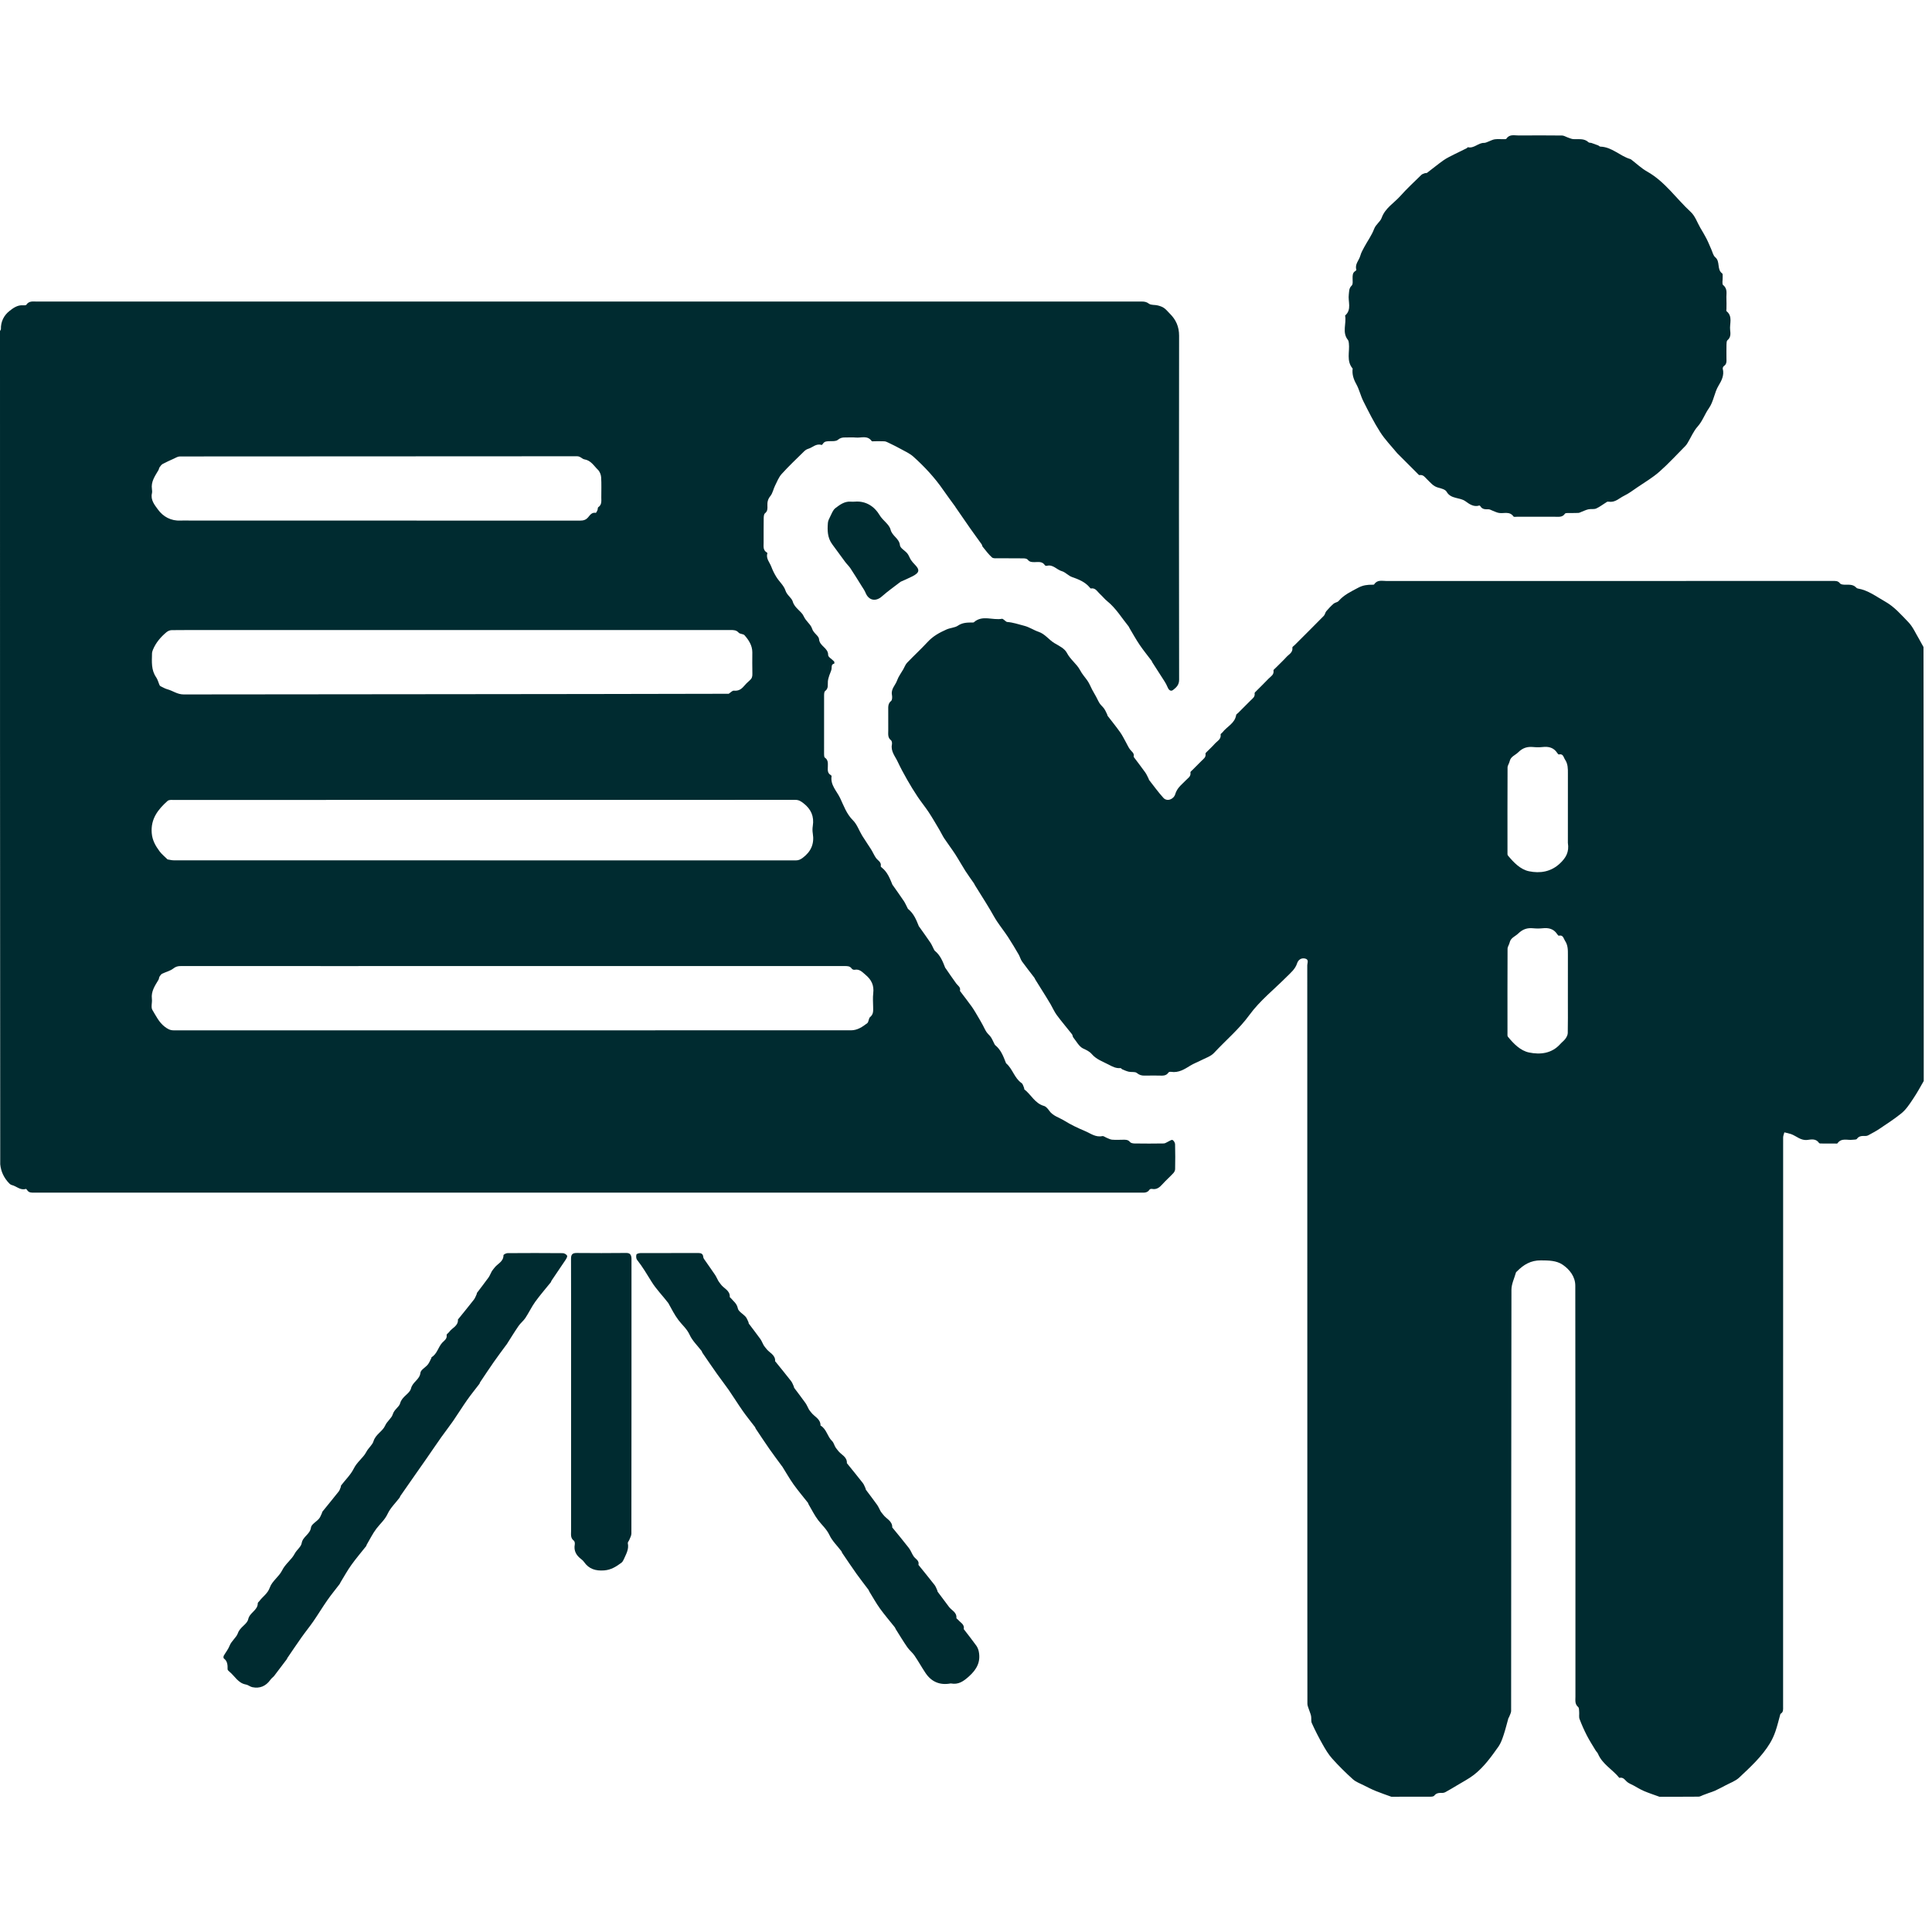 <svg width="100" height="100" viewBox="0 0 100 100" fill="none" xmlns="http://www.w3.org/2000/svg">
<path d="M2.17044e-09 17.135C0.016 17.094 0.047 17.064 0.047 17.035C0.036 16.65 0.204 16.322 0.484 16.101C0.673 15.95 0.901 15.781 1.187 15.802C1.247 15.806 1.342 15.808 1.365 15.773C1.506 15.561 1.715 15.609 1.912 15.609C20.973 15.608 40.034 15.608 59.095 15.608C59.232 15.608 59.344 15.623 59.469 15.719C59.578 15.801 59.768 15.77 59.917 15.807C60.033 15.836 60.154 15.875 60.25 15.942C60.362 16.02 60.449 16.134 60.547 16.231C60.868 16.546 61.03 16.91 61.03 17.378C61.02 23.313 61.021 29.249 61.031 35.185C61.032 35.454 60.88 35.587 60.718 35.713C60.596 35.807 60.49 35.711 60.435 35.57C60.39 35.458 60.329 35.352 60.265 35.25C60.061 34.926 59.851 34.607 59.645 34.285C59.629 34.26 59.623 34.227 59.606 34.203C59.401 33.93 59.183 33.665 58.991 33.382C58.803 33.106 58.642 32.811 58.47 32.524C58.45 32.492 58.44 32.453 58.417 32.424C58.058 31.983 57.766 31.486 57.314 31.121C57.176 31.009 57.064 30.864 56.931 30.744C56.794 30.622 56.705 30.414 56.462 30.459C56.448 30.462 56.424 30.432 56.409 30.414C56.167 30.121 55.835 29.989 55.487 29.867C55.297 29.801 55.146 29.615 54.956 29.562C54.692 29.487 54.505 29.202 54.188 29.286C54.156 29.294 54.097 29.279 54.082 29.256C53.953 29.051 53.75 29.091 53.561 29.095C53.421 29.097 53.295 29.099 53.194 28.968C53.156 28.919 53.055 28.902 52.982 28.901C52.551 28.895 52.119 28.9 51.688 28.896C51.571 28.895 51.416 28.916 51.344 28.852C51.163 28.69 51.018 28.488 50.863 28.299C50.835 28.266 50.836 28.21 50.811 28.175C50.614 27.897 50.41 27.625 50.215 27.346C49.958 26.981 49.707 26.612 49.454 26.245C49.45 26.239 49.448 26.231 49.444 26.224C49.24 25.942 49.031 25.665 48.833 25.378C48.388 24.73 47.856 24.157 47.273 23.634C47.083 23.465 46.837 23.357 46.611 23.232C46.4 23.115 46.182 23.01 45.965 22.905C45.905 22.875 45.838 22.846 45.773 22.842C45.602 22.834 45.431 22.84 45.26 22.839C45.212 22.839 45.136 22.855 45.119 22.831C44.897 22.516 44.571 22.677 44.29 22.647C44.113 22.629 43.932 22.648 43.753 22.643C43.605 22.638 43.488 22.664 43.361 22.77C43.27 22.847 43.093 22.832 42.954 22.836C42.814 22.84 42.679 22.831 42.593 22.971C42.577 22.997 42.539 23.036 42.523 23.031C42.243 22.939 42.056 23.167 41.823 23.234C41.745 23.256 41.671 23.312 41.612 23.37C41.223 23.753 40.825 24.128 40.46 24.532C40.306 24.701 40.219 24.933 40.114 25.143C40.028 25.318 39.993 25.53 39.874 25.675C39.743 25.834 39.712 25.991 39.721 26.177C39.727 26.321 39.735 26.458 39.595 26.569C39.539 26.614 39.53 26.74 39.529 26.829C39.522 27.252 39.527 27.676 39.525 28.099C39.524 28.283 39.489 28.476 39.687 28.595C39.7 28.603 39.722 28.621 39.72 28.628C39.633 28.906 39.835 29.102 39.921 29.328C39.992 29.518 40.083 29.703 40.191 29.875C40.339 30.11 40.573 30.31 40.654 30.562C40.733 30.812 40.975 30.937 41.033 31.137C41.134 31.488 41.479 31.624 41.604 31.905C41.715 32.156 41.962 32.312 42.03 32.531C42.106 32.781 42.379 32.902 42.394 33.084C42.422 33.452 42.871 33.528 42.865 33.905C42.864 34.013 43.07 34.121 43.173 34.236C43.194 34.259 43.187 34.348 43.181 34.349C43.008 34.386 43.06 34.522 43.04 34.634C43.019 34.743 42.961 34.845 42.927 34.953C42.895 35.054 42.861 35.157 42.851 35.262C42.834 35.441 42.896 35.63 42.707 35.77C42.657 35.807 42.655 35.929 42.655 36.012C42.652 37.021 42.652 38.031 42.654 39.041C42.655 39.1 42.658 39.191 42.694 39.215C42.868 39.33 42.852 39.498 42.849 39.668C42.846 39.835 42.815 40.014 43.001 40.118C43.02 40.129 43.044 40.157 43.042 40.173C42.971 40.634 43.313 40.947 43.485 41.309C43.671 41.702 43.815 42.128 44.148 42.458C44.361 42.669 44.465 42.989 44.627 43.255C44.775 43.496 44.94 43.727 45.09 43.967C45.178 44.108 45.243 44.265 45.336 44.401C45.431 44.541 45.634 44.614 45.587 44.838C45.584 44.857 45.621 44.89 45.645 44.909C45.938 45.141 46.062 45.476 46.197 45.804C46.2 45.811 46.21 45.815 46.214 45.822C46.404 46.093 46.598 46.362 46.782 46.637C46.85 46.737 46.896 46.85 46.953 46.957C46.97 46.991 46.983 47.032 47.01 47.054C47.299 47.289 47.431 47.619 47.562 47.95C47.565 47.958 47.574 47.962 47.579 47.968C47.775 48.245 47.974 48.52 48.164 48.801C48.227 48.894 48.268 49.002 48.321 49.102C48.342 49.142 48.359 49.191 48.392 49.218C48.675 49.448 48.8 49.772 48.926 50.097C48.929 50.104 48.939 50.108 48.943 50.114C49.128 50.38 49.306 50.65 49.498 50.909C49.582 51.022 49.73 51.094 49.689 51.271C49.687 51.284 49.695 51.302 49.704 51.313C49.905 51.581 50.113 51.842 50.306 52.115C50.437 52.302 50.548 52.503 50.665 52.699C50.739 52.822 50.808 52.949 50.877 53.075C50.939 53.188 50.988 53.308 51.059 53.414C51.125 53.512 51.223 53.589 51.29 53.686C51.353 53.779 51.395 53.886 51.448 53.987C51.469 54.027 51.485 54.076 51.518 54.103C51.801 54.333 51.927 54.657 52.053 54.982C52.061 55.003 52.067 55.028 52.083 55.042C52.415 55.328 52.504 55.803 52.877 56.061C52.948 56.11 52.969 56.231 53.01 56.32C53.019 56.34 53.008 56.377 53.021 56.387C53.371 56.656 53.563 57.109 54.035 57.243C54.138 57.272 54.233 57.383 54.3 57.48C54.493 57.762 54.821 57.84 55.088 58.005C55.426 58.215 55.79 58.388 56.158 58.542C56.443 58.661 56.705 58.879 57.055 58.805C57.122 58.791 57.206 58.863 57.283 58.893C57.374 58.928 57.465 58.982 57.559 58.99C57.745 59.005 57.933 58.996 58.12 58.993C58.258 58.992 58.386 58.981 58.491 59.113C58.533 59.166 58.644 59.185 58.724 59.186C59.228 59.193 59.733 59.194 60.238 59.185C60.314 59.184 60.389 59.121 60.465 59.089C60.541 59.056 60.64 58.981 60.689 59.005C60.755 59.038 60.82 59.147 60.822 59.225C60.835 59.657 60.832 60.088 60.824 60.52C60.822 60.589 60.78 60.67 60.731 60.723C60.548 60.919 60.345 61.097 60.166 61.297C60.018 61.463 59.866 61.584 59.627 61.538C59.587 61.53 59.518 61.545 59.5 61.574C59.382 61.76 59.201 61.731 59.025 61.73C39.939 61.73 20.854 61.73 1.768 61.731C1.627 61.732 1.493 61.739 1.406 61.599C1.39 61.573 1.353 61.533 1.337 61.538C1.051 61.627 0.855 61.395 0.611 61.337C0.562 61.325 0.513 61.289 0.477 61.252C0.211 60.976 0.05 60.651 0.012 60.264C-2.42437e-07 45.892 -2.42119e-07 31.52 2.17044e-09 17.135ZM17.027 50.004C14.47 50.004 11.914 50.005 9.357 50.003C9.209 50.003 9.095 50.03 8.967 50.132C8.806 50.258 8.586 50.305 8.397 50.398C8.34 50.426 8.294 50.489 8.26 50.545C8.229 50.596 8.232 50.666 8.202 50.716C8.02 51.021 7.814 51.312 7.862 51.702C7.886 51.893 7.801 52.132 7.888 52.275C8.073 52.578 8.225 52.912 8.525 53.142C8.671 53.254 8.798 53.33 8.989 53.33C20.673 53.326 32.357 53.326 44.041 53.329C44.383 53.329 44.64 53.149 44.888 52.96C44.97 52.896 44.955 52.708 45.038 52.641C45.214 52.498 45.196 52.323 45.194 52.139C45.191 51.895 45.17 51.648 45.199 51.407C45.246 51.01 45.112 50.717 44.808 50.463C44.632 50.316 44.493 50.143 44.23 50.196C44.187 50.204 44.112 50.174 44.088 50.138C43.995 50.002 43.866 50.003 43.725 50.003C34.842 50.004 25.959 50.004 17.027 50.004ZM8.672 44.483C8.78 44.5 8.887 44.53 8.994 44.53C19.726 44.532 30.459 44.532 41.191 44.534C41.335 44.534 41.434 44.487 41.553 44.398C41.982 44.075 42.157 43.669 42.07 43.14C42.049 43.013 42.049 42.877 42.07 42.75C42.148 42.257 41.981 41.881 41.588 41.576C41.455 41.473 41.347 41.401 41.168 41.401C30.428 41.406 19.687 41.405 8.947 41.405C8.898 41.405 8.848 41.399 8.801 41.407C8.757 41.414 8.706 41.426 8.675 41.454C8.178 41.899 7.793 42.383 7.854 43.123C7.885 43.499 8.051 43.781 8.255 44.059C8.364 44.208 8.515 44.327 8.672 44.483ZM37.718 35.909C37.809 35.852 37.904 35.74 37.988 35.748C38.22 35.772 38.37 35.676 38.508 35.513C38.597 35.408 38.696 35.309 38.801 35.22C38.91 35.129 38.948 35.028 38.943 34.885C38.932 34.511 38.94 34.136 38.94 33.762C38.939 33.408 38.756 33.131 38.538 32.881C38.473 32.806 38.302 32.823 38.235 32.748C38.115 32.613 37.979 32.61 37.824 32.61C28.836 32.611 19.849 32.611 10.862 32.611C10.202 32.611 9.543 32.607 8.883 32.616C8.792 32.617 8.685 32.664 8.614 32.724C8.317 32.974 8.067 33.265 7.916 33.63C7.891 33.692 7.869 33.762 7.868 33.828C7.86 34.252 7.819 34.678 8.084 35.058C8.167 35.179 8.2 35.335 8.263 35.471C8.277 35.502 8.32 35.525 8.354 35.541C8.456 35.59 8.556 35.648 8.664 35.677C8.949 35.754 9.177 35.945 9.51 35.944C18.905 35.931 28.299 35.933 37.718 35.909ZM9.796 26.943C16.537 26.943 23.279 26.943 30.02 26.947C30.194 26.947 30.325 26.913 30.441 26.776C30.541 26.658 30.634 26.508 30.836 26.545C30.857 26.549 30.903 26.458 30.925 26.405C30.946 26.357 30.932 26.275 30.964 26.254C31.156 26.127 31.124 25.938 31.123 25.754C31.121 25.404 31.138 25.053 31.115 24.704C31.106 24.57 31.044 24.407 30.949 24.316C30.738 24.113 30.591 23.831 30.244 23.775C30.134 23.757 30.039 23.616 29.873 23.616C23.017 23.622 16.162 23.62 9.307 23.626C9.201 23.626 9.094 23.697 8.991 23.743C8.799 23.83 8.605 23.915 8.42 24.015C8.354 24.051 8.305 24.124 8.259 24.188C8.23 24.23 8.228 24.29 8.201 24.334C8.022 24.64 7.806 24.931 7.865 25.32C7.875 25.391 7.88 25.469 7.864 25.538C7.785 25.879 8.006 26.139 8.167 26.362C8.441 26.743 8.851 26.972 9.356 26.944C9.486 26.937 9.617 26.943 9.796 26.943Z" fill="#002B30"/>
<path d="M99.572 55.953C99.396 56.264 99.228 56.566 99.034 56.857C98.844 57.141 98.664 57.427 98.403 57.636C98.043 57.925 97.654 58.177 97.27 58.435C97.088 58.557 96.891 58.657 96.698 58.764C96.659 58.785 96.611 58.797 96.566 58.797C96.398 58.798 96.231 58.778 96.111 58.95C96.08 58.995 95.966 58.983 95.89 58.994C95.625 59.031 95.316 58.88 95.108 59.177C95.091 59.201 95.017 59.189 94.969 59.189C94.749 59.19 94.53 59.191 94.31 59.188C94.256 59.188 94.174 59.192 94.154 59.162C94.001 58.93 93.766 58.972 93.561 59.001C93.212 59.051 92.989 58.802 92.705 58.7C92.593 58.66 92.474 58.64 92.358 58.611C92.336 58.7 92.295 58.789 92.295 58.877C92.292 68.697 92.292 78.517 92.293 88.337C92.293 88.475 92.315 88.615 92.169 88.702C92.158 88.709 92.15 88.727 92.146 88.741C92.064 89.033 91.996 89.329 91.897 89.615C91.824 89.828 91.729 90.037 91.613 90.229C91.195 90.921 90.6 91.462 90.02 92.008C89.827 92.189 89.552 92.283 89.311 92.412C89.132 92.508 88.951 92.601 88.766 92.688C88.664 92.735 88.554 92.765 88.448 92.804C88.349 92.84 88.25 92.877 88.151 92.914C88.074 92.942 87.996 92.995 87.918 92.995C87.25 93.002 86.583 92.999 85.915 92.999C85.907 92.999 85.898 93.001 85.891 92.999C85.622 92.901 85.349 92.813 85.086 92.701C84.899 92.621 84.725 92.51 84.546 92.413C84.446 92.359 84.336 92.319 84.246 92.252C84.116 92.156 84.039 91.972 83.828 92.021C83.822 92.023 83.812 92.018 83.808 92.013C83.462 91.586 82.94 91.316 82.714 90.781C82.685 90.711 82.621 90.657 82.582 90.591C82.429 90.337 82.268 90.087 82.133 89.824C81.993 89.55 81.867 89.267 81.758 88.979C81.717 88.872 81.748 88.74 81.738 88.62C81.729 88.528 81.739 88.4 81.684 88.354C81.505 88.201 81.544 88.009 81.544 87.821C81.544 80.729 81.547 73.637 81.537 66.545C81.536 66.081 81.245 65.708 80.881 65.46C80.557 65.24 80.151 65.24 79.751 65.237C79.231 65.232 78.856 65.462 78.517 65.808C78.5 65.825 78.473 65.84 78.467 65.86C78.384 66.16 78.232 66.46 78.232 66.76C78.219 74.023 78.222 81.286 78.216 88.549C78.216 88.663 78.143 88.778 78.102 88.891C78.097 88.905 78.079 88.915 78.076 88.929C77.993 89.22 77.923 89.516 77.827 89.803C77.758 90.009 77.685 90.225 77.562 90.4C77.191 90.925 76.813 91.454 76.302 91.855C76.028 92.07 75.711 92.23 75.412 92.412C75.217 92.531 75.02 92.646 74.821 92.756C74.77 92.785 74.704 92.802 74.645 92.801C74.49 92.798 74.346 92.799 74.236 92.944C74.204 92.987 74.109 92.996 74.042 92.997C73.375 93 72.707 92.999 72.039 92.999C72.031 92.999 72.022 93.001 72.015 92.999C71.746 92.901 71.474 92.81 71.21 92.702C71.001 92.617 70.799 92.514 70.597 92.412C70.402 92.312 70.182 92.236 70.024 92.093C69.649 91.756 69.289 91.399 68.953 91.024C68.755 90.803 68.6 90.54 68.454 90.28C68.253 89.926 68.069 89.561 67.9 89.191C67.85 89.083 67.886 88.939 67.86 88.816C67.834 88.691 67.777 88.574 67.739 88.451C67.711 88.365 67.671 88.276 67.671 88.188C67.667 86.412 67.668 84.637 67.668 82.862C67.668 71.894 67.668 60.926 67.664 49.958C67.664 49.843 67.763 49.666 67.555 49.615C67.345 49.564 67.193 49.691 67.139 49.858C67.043 50.158 66.817 50.339 66.613 50.544C65.959 51.203 65.21 51.792 64.671 52.533C64.133 53.272 63.447 53.842 62.839 54.497C62.668 54.682 62.387 54.766 62.152 54.889C61.979 54.98 61.791 55.046 61.625 55.148C61.312 55.341 61.007 55.541 60.612 55.478C60.57 55.472 60.501 55.482 60.483 55.51C60.351 55.713 60.15 55.671 59.961 55.671C59.724 55.672 59.488 55.667 59.252 55.673C59.094 55.678 58.972 55.645 58.84 55.536C58.748 55.461 58.567 55.503 58.43 55.473C58.313 55.447 58.202 55.396 58.09 55.35C58.056 55.336 58.026 55.282 57.998 55.284C57.766 55.307 57.587 55.212 57.384 55.105C57.078 54.944 56.748 54.836 56.511 54.56C56.395 54.425 56.241 54.351 56.07 54.274C55.855 54.176 55.718 53.903 55.554 53.701C55.518 53.656 55.522 53.58 55.487 53.534C55.226 53.202 54.95 52.88 54.698 52.54C54.573 52.371 54.489 52.172 54.383 51.988C54.311 51.863 54.235 51.739 54.159 51.617C53.97 51.312 53.779 51.009 53.589 50.704C53.569 50.672 53.559 50.634 53.537 50.604C53.325 50.325 53.105 50.052 52.901 49.767C52.824 49.658 52.792 49.519 52.724 49.402C52.547 49.1 52.37 48.797 52.178 48.505C51.996 48.227 51.789 47.967 51.605 47.691C51.479 47.502 51.373 47.299 51.257 47.103C51.183 46.978 51.109 46.854 51.032 46.731C50.843 46.427 50.653 46.123 50.463 45.819C50.443 45.787 50.432 45.75 50.41 45.719C50.262 45.504 50.104 45.294 49.964 45.073C49.784 44.791 49.624 44.496 49.442 44.215C49.262 43.938 49.059 43.674 48.876 43.398C48.784 43.26 48.716 43.106 48.631 42.963C48.448 42.655 48.27 42.345 48.074 42.046C47.891 41.769 47.678 41.511 47.494 41.235C47.304 40.95 47.124 40.657 46.955 40.359C46.779 40.051 46.61 39.738 46.459 39.416C46.327 39.136 46.097 38.886 46.166 38.534C46.18 38.465 46.164 38.352 46.117 38.316C45.937 38.177 45.977 37.989 45.976 37.809C45.974 37.459 45.976 37.109 45.975 36.759C45.974 36.583 45.958 36.416 46.126 36.278C46.187 36.228 46.185 36.065 46.166 35.961C46.11 35.656 46.349 35.464 46.435 35.215C46.507 35.011 46.647 34.831 46.756 34.639C46.82 34.528 46.863 34.397 46.949 34.306C47.298 33.941 47.671 33.599 48.013 33.229C48.29 32.928 48.624 32.744 48.993 32.581C49.189 32.495 49.433 32.485 49.568 32.392C49.831 32.212 50.084 32.224 50.358 32.22C50.373 32.219 50.394 32.221 50.403 32.212C50.847 31.811 51.382 32.121 51.865 32.028C51.899 32.022 51.944 32.07 51.982 32.095C52.033 32.129 52.082 32.191 52.135 32.194C52.437 32.215 52.717 32.315 53.004 32.388C53.283 32.458 53.501 32.616 53.758 32.703C54.088 32.813 54.292 33.116 54.571 33.284C54.817 33.432 55.1 33.558 55.223 33.795C55.405 34.144 55.736 34.368 55.904 34.687C56.014 34.897 56.161 35.052 56.288 35.235C56.386 35.376 56.448 35.542 56.529 35.696C56.597 35.823 56.672 35.946 56.74 36.072C56.802 36.185 56.851 36.306 56.922 36.412C56.988 36.51 57.086 36.586 57.153 36.684C57.217 36.776 57.259 36.883 57.31 36.985C57.32 37.005 57.316 37.033 57.329 37.05C57.547 37.334 57.774 37.612 57.981 37.904C58.099 38.07 58.187 38.258 58.287 38.436C58.354 38.555 58.408 38.683 58.489 38.791C58.572 38.904 58.72 38.976 58.679 39.154C58.676 39.166 58.685 39.185 58.693 39.196C58.888 39.458 59.089 39.715 59.278 39.981C59.352 40.085 59.4 40.206 59.459 40.32C59.466 40.333 59.462 40.353 59.471 40.364C59.717 40.678 59.95 41.003 60.218 41.298C60.407 41.507 60.752 41.375 60.832 41.101C60.868 40.98 60.934 40.861 61.013 40.762C61.12 40.63 61.255 40.521 61.371 40.396C61.481 40.277 61.654 40.195 61.616 39.981C61.609 39.946 61.679 39.895 61.718 39.856C61.873 39.7 62.031 39.547 62.184 39.389C62.287 39.283 62.432 39.201 62.396 39.01C62.391 38.98 62.446 38.934 62.478 38.901C62.609 38.767 62.75 38.642 62.873 38.501C62.999 38.357 63.218 38.269 63.178 38.015C63.174 37.986 63.243 37.948 63.272 37.91C63.503 37.605 63.917 37.445 63.984 37.007C63.99 36.968 64.05 36.938 64.084 36.903C64.297 36.69 64.512 36.479 64.723 36.263C64.826 36.158 64.97 36.076 64.938 35.885C64.932 35.849 64.997 35.797 65.035 35.758C65.241 35.55 65.453 35.347 65.654 35.134C65.77 35.012 65.955 34.928 65.915 34.702C65.909 34.668 65.98 34.617 66.019 34.578C66.208 34.387 66.406 34.204 66.587 34.005C66.715 33.864 66.929 33.774 66.893 33.519C66.888 33.48 66.975 33.426 67.021 33.38C67.522 32.879 68.025 32.381 68.521 31.875C68.581 31.814 68.591 31.704 68.648 31.637C68.766 31.499 68.891 31.365 69.028 31.246C69.1 31.184 69.226 31.177 69.285 31.109C69.562 30.787 69.93 30.619 70.296 30.423C70.547 30.288 70.78 30.262 71.039 30.265C71.069 30.265 71.116 30.265 71.127 30.247C71.287 29.994 71.54 30.072 71.764 30.072C79.459 30.07 87.153 30.07 94.848 30.07C94.992 30.07 95.133 30.052 95.239 30.197C95.275 30.246 95.378 30.259 95.451 30.263C95.669 30.273 95.899 30.224 96.075 30.411C96.095 30.433 96.124 30.455 96.152 30.459C96.69 30.547 97.104 30.872 97.563 31.13C98.057 31.408 98.401 31.815 98.773 32.198C99.011 32.443 99.154 32.783 99.335 33.084C99.413 33.215 99.477 33.354 99.56 33.49C99.572 40.974 99.572 48.457 99.572 55.953ZM81.153 43.628C81.153 42.432 81.151 41.236 81.154 40.04C81.155 39.788 81.159 39.547 81.007 39.318C80.92 39.187 80.916 38.998 80.683 39.051C80.662 39.056 80.621 39.002 80.599 38.968C80.416 38.692 80.154 38.631 79.843 38.666C79.682 38.684 79.517 38.682 79.356 38.666C79.051 38.638 78.816 38.708 78.581 38.941C78.429 39.092 78.192 39.154 78.138 39.408C78.115 39.518 78.031 39.621 78.031 39.727C78.024 41.192 78.026 42.656 78.027 44.121C78.027 44.175 78.02 44.245 78.049 44.281C78.349 44.641 78.695 45.006 79.144 45.097C79.708 45.212 80.275 45.134 80.748 44.686C81.055 44.394 81.228 44.099 81.153 43.628ZM81.153 51.836C81.153 51.031 81.151 50.225 81.154 49.42C81.155 49.168 81.158 48.927 81.007 48.698C80.92 48.565 80.913 48.38 80.683 48.431C80.661 48.436 80.62 48.382 80.598 48.349C80.415 48.072 80.152 48.013 79.842 48.047C79.681 48.064 79.516 48.063 79.355 48.047C79.049 48.017 78.816 48.093 78.58 48.322C78.426 48.472 78.192 48.536 78.138 48.79C78.114 48.899 78.031 49.003 78.031 49.109C78.024 50.566 78.026 52.022 78.027 53.478C78.027 53.54 78.017 53.621 78.05 53.662C78.347 54.026 78.699 54.386 79.146 54.477C79.718 54.595 80.315 54.535 80.758 54.041C80.844 53.944 80.954 53.865 81.029 53.761C81.089 53.678 81.145 53.57 81.147 53.471C81.159 52.943 81.153 52.414 81.153 51.836Z" fill="#002B30"/>
<path d="M72.322 23.462C72.016 23.091 71.687 22.755 71.439 22.367C71.114 21.859 70.842 21.315 70.57 20.775C70.425 20.488 70.356 20.16 70.2 19.88C70.056 19.621 69.976 19.368 70.013 19.077C69.675 18.68 69.869 18.204 69.817 17.765C69.809 17.706 69.801 17.636 69.766 17.592C69.453 17.201 69.702 16.748 69.622 16.332C69.982 16.021 69.763 15.606 69.814 15.24C69.836 15.075 69.815 14.922 69.964 14.781C70.037 14.712 70.01 14.526 70.01 14.393C70.011 14.252 70.007 14.119 70.146 14.032C70.172 14.016 70.21 13.978 70.205 13.963C70.113 13.676 70.343 13.479 70.409 13.238C70.452 13.08 70.536 12.932 70.615 12.786C70.784 12.473 71 12.179 71.124 11.85C71.214 11.611 71.442 11.479 71.513 11.279C71.695 10.764 72.154 10.514 72.483 10.143C72.823 9.76 73.202 9.412 73.568 9.053C73.614 9.008 73.687 8.989 73.751 8.965C73.786 8.952 73.837 8.966 73.864 8.945C74.15 8.73 74.427 8.5 74.719 8.294C74.892 8.173 75.087 8.084 75.275 7.987C75.49 7.877 75.709 7.775 75.924 7.668C75.945 7.658 75.964 7.617 75.976 7.62C76.296 7.697 76.512 7.389 76.815 7.396C76.893 7.398 76.974 7.351 77.052 7.323C77.158 7.285 77.261 7.224 77.37 7.21C77.522 7.19 77.678 7.206 77.833 7.204C77.879 7.203 77.951 7.209 77.968 7.183C78.131 6.931 78.383 7.013 78.607 7.012C79.356 7.006 80.105 7.006 80.854 7.014C80.946 7.015 81.038 7.077 81.13 7.109C81.231 7.142 81.33 7.193 81.433 7.201C81.704 7.22 81.991 7.144 82.223 7.365C82.255 7.396 82.327 7.384 82.377 7.401C82.491 7.439 82.605 7.48 82.717 7.524C82.759 7.541 82.795 7.588 82.835 7.589C83.432 7.606 83.842 8.071 84.378 8.231C84.392 8.235 84.408 8.24 84.419 8.249C84.698 8.461 84.956 8.711 85.258 8.881C86.178 9.399 86.759 10.277 87.512 10.971C87.737 11.177 87.845 11.51 88.005 11.786C88.116 11.976 88.232 12.163 88.331 12.359C88.424 12.54 88.496 12.73 88.58 12.915C88.642 13.053 88.676 13.228 88.781 13.315C89.052 13.538 88.851 13.946 89.141 14.153C89.179 14.18 89.162 14.287 89.165 14.358C89.172 14.495 89.12 14.699 89.19 14.755C89.438 14.957 89.345 15.212 89.359 15.45C89.37 15.628 89.361 15.808 89.361 15.987C89.361 16.027 89.344 16.09 89.364 16.106C89.702 16.378 89.515 16.751 89.552 17.079C89.573 17.264 89.594 17.46 89.414 17.609C89.368 17.648 89.365 17.753 89.363 17.828C89.357 18.064 89.36 18.3 89.361 18.536C89.362 18.688 89.388 18.843 89.228 18.948C89.192 18.971 89.159 19.049 89.17 19.089C89.257 19.417 89.105 19.71 88.956 19.953C88.727 20.328 88.705 20.774 88.446 21.14C88.237 21.435 88.126 21.791 87.871 22.076C87.657 22.314 87.528 22.629 87.36 22.909C87.324 22.969 87.287 23.03 87.239 23.078C86.791 23.529 86.362 24 85.886 24.419C85.541 24.723 85.137 24.959 84.755 25.22C84.528 25.375 84.305 25.544 84.06 25.663C83.811 25.784 83.6 26.019 83.281 25.968C83.245 25.962 83.197 25.964 83.167 25.983C82.984 26.094 82.814 26.232 82.621 26.319C82.506 26.371 82.354 26.334 82.223 26.361C82.106 26.384 81.996 26.44 81.883 26.482C81.82 26.505 81.757 26.546 81.693 26.549C81.514 26.559 81.335 26.55 81.155 26.554C81.103 26.555 81.023 26.556 81.002 26.588C80.876 26.779 80.688 26.749 80.504 26.748C79.844 26.747 79.185 26.748 78.525 26.747C78.461 26.747 78.362 26.766 78.339 26.734C78.137 26.444 77.837 26.594 77.581 26.549C77.464 26.528 77.354 26.469 77.241 26.427C77.178 26.404 77.114 26.361 77.051 26.361C76.886 26.361 76.725 26.374 76.625 26.204C76.614 26.185 76.583 26.16 76.571 26.164C76.283 26.263 76.037 26.08 75.858 25.949C75.554 25.726 75.098 25.845 74.876 25.451C74.81 25.333 74.595 25.28 74.437 25.238C74.18 25.17 74.034 24.972 73.859 24.804C73.752 24.702 73.671 24.561 73.479 24.591C73.439 24.598 73.381 24.52 73.336 24.476C73.001 24.143 72.668 23.808 72.322 23.462Z" fill="#002B30"/>
<path d="M34.591 67.446C34.298 67.063 33.964 66.729 33.723 66.338C33.485 65.952 33.255 65.565 32.973 65.208C32.923 65.145 32.919 65.021 32.94 64.938C32.951 64.896 33.07 64.861 33.139 64.86C34.141 64.855 35.142 64.858 36.144 64.855C36.294 64.855 36.389 64.9 36.401 65.064C36.403 65.099 36.422 65.138 36.443 65.168C36.631 65.44 36.825 65.709 37.01 65.984C37.077 66.083 37.121 66.198 37.182 66.303C37.217 66.362 37.265 66.415 37.305 66.472C37.459 66.693 37.793 66.788 37.774 67.133C37.773 67.15 37.808 67.166 37.823 67.185C37.96 67.351 38.14 67.465 38.19 67.722C38.222 67.887 38.465 68.007 38.597 68.16C38.664 68.238 38.697 68.345 38.743 68.441C38.753 68.46 38.745 68.491 38.757 68.508C38.957 68.775 39.163 69.039 39.358 69.31C39.428 69.407 39.467 69.525 39.527 69.63C39.562 69.69 39.613 69.74 39.654 69.798C39.809 70.018 40.141 70.115 40.121 70.459C40.121 70.465 40.132 70.47 40.138 70.477C40.408 70.812 40.682 71.145 40.947 71.486C41.01 71.567 41.044 71.672 41.089 71.768C41.098 71.788 41.093 71.817 41.106 71.834C41.3 72.096 41.501 72.353 41.69 72.619C41.763 72.722 41.809 72.846 41.872 72.957C41.903 73.011 41.948 73.056 41.985 73.106C42.15 73.33 42.477 73.438 42.469 73.785C42.784 73.966 42.822 74.354 43.069 74.589C43.152 74.668 43.18 74.802 43.241 74.906C43.275 74.966 43.327 75.017 43.367 75.074C43.522 75.295 43.854 75.391 43.834 75.736C43.834 75.741 43.846 75.747 43.85 75.753C44.121 76.089 44.395 76.422 44.66 76.762C44.723 76.844 44.757 76.949 44.802 77.044C44.812 77.064 44.806 77.093 44.819 77.11C45.013 77.372 45.214 77.629 45.403 77.895C45.476 77.999 45.521 78.123 45.586 78.234C45.621 78.294 45.674 78.343 45.715 78.4C45.875 78.618 46.193 78.724 46.183 79.061C46.183 79.067 46.194 79.073 46.199 79.079C46.481 79.426 46.77 79.769 47.042 80.123C47.143 80.253 47.197 80.419 47.29 80.556C47.385 80.695 47.59 80.768 47.54 80.991C47.538 81.002 47.554 81.017 47.564 81.029C47.834 81.365 48.108 81.698 48.373 82.038C48.436 82.12 48.47 82.225 48.515 82.321C48.525 82.341 48.519 82.37 48.532 82.387C48.726 82.649 48.923 82.909 49.118 83.17C49.255 83.355 49.529 83.447 49.503 83.746C49.5 83.777 49.57 83.812 49.601 83.85C49.718 83.992 49.931 84.076 49.885 84.318C49.883 84.324 49.891 84.332 49.895 84.338C50.108 84.616 50.327 84.89 50.531 85.175C50.595 85.264 50.641 85.377 50.662 85.485C50.767 86.02 50.557 86.408 50.153 86.77C49.867 87.027 49.611 87.207 49.223 87.136C49.215 87.135 49.207 87.135 49.199 87.136C48.653 87.235 48.218 87.058 47.908 86.599C47.708 86.302 47.535 85.986 47.333 85.691C47.226 85.534 47.068 85.413 46.96 85.257C46.752 84.956 46.563 84.641 46.367 84.331C46.347 84.3 46.339 84.259 46.316 84.23C46.059 83.905 45.787 83.59 45.544 83.254C45.344 82.976 45.179 82.674 44.998 82.382C44.979 82.35 44.971 82.311 44.948 82.281C44.744 82.007 44.531 81.739 44.333 81.461C44.079 81.104 43.836 80.739 43.59 80.377C43.573 80.352 43.571 80.317 43.554 80.294C43.342 80.015 43.076 79.762 42.93 79.452C42.785 79.145 42.546 78.942 42.352 78.689C42.155 78.431 42.011 78.132 41.845 77.851C41.834 77.832 41.835 77.805 41.822 77.788C41.571 77.468 41.307 77.158 41.071 76.827C40.864 76.536 40.688 76.222 40.497 75.918C40.485 75.898 40.468 75.881 40.454 75.862C40.244 75.575 40.029 75.291 39.825 74.999C39.584 74.653 39.352 74.3 39.117 73.949C39.1 73.925 39.098 73.89 39.081 73.867C38.869 73.588 38.646 73.317 38.445 73.03C38.194 72.673 37.965 72.3 37.717 71.941C37.523 71.661 37.31 71.394 37.114 71.115C36.856 70.751 36.606 70.382 36.353 70.014C36.337 69.989 36.335 69.954 36.318 69.931C36.106 69.652 35.836 69.4 35.695 69.089C35.553 68.777 35.307 68.58 35.116 68.326C34.915 68.061 34.764 67.757 34.591 67.446Z" fill="#002B30"/>
<path d="M14.181 86.757C14.111 86.827 14.044 86.878 13.998 86.944C13.764 87.271 13.453 87.41 13.059 87.328C12.944 87.304 12.842 87.21 12.727 87.19C12.322 87.119 12.155 86.754 11.877 86.528C11.836 86.494 11.779 86.442 11.78 86.4C11.783 86.188 11.781 85.986 11.586 85.84C11.562 85.823 11.562 85.738 11.582 85.701C11.678 85.528 11.811 85.371 11.881 85.189C11.98 84.931 12.236 84.757 12.311 84.538C12.423 84.208 12.787 84.079 12.847 83.811C12.926 83.457 13.343 83.353 13.342 82.984C13.342 82.947 13.396 82.91 13.424 82.873C13.597 82.635 13.854 82.491 13.967 82.168C14.082 81.84 14.443 81.605 14.602 81.283C14.77 80.942 15.089 80.733 15.249 80.426C15.358 80.217 15.584 80.064 15.614 79.877C15.67 79.528 16.05 79.419 16.096 79.064C16.117 78.897 16.376 78.766 16.513 78.606C16.579 78.528 16.613 78.421 16.66 78.326C16.673 78.299 16.672 78.263 16.69 78.241C16.97 77.893 17.255 77.548 17.533 77.197C17.583 77.134 17.605 77.049 17.637 76.972C17.648 76.944 17.64 76.905 17.657 76.883C17.88 76.592 18.157 76.328 18.315 76.006C18.483 75.666 18.802 75.456 18.962 75.149C19.071 74.94 19.273 74.794 19.332 74.599C19.442 74.237 19.803 74.088 19.932 73.794C20.037 73.555 20.268 73.412 20.329 73.205C20.405 72.948 20.659 72.831 20.712 72.631C20.807 72.274 21.205 72.145 21.274 71.864C21.357 71.524 21.723 71.412 21.762 71.053C21.778 70.901 22.021 70.78 22.143 70.63C22.222 70.532 22.268 70.406 22.328 70.293C22.334 70.279 22.328 70.254 22.337 70.249C22.628 70.078 22.678 69.729 22.889 69.499C22.994 69.385 23.149 69.304 23.118 69.101C23.111 69.055 23.21 68.999 23.251 68.94C23.401 68.726 23.727 68.634 23.702 68.297C23.701 68.291 23.713 68.286 23.718 68.279C23.989 67.944 24.263 67.61 24.528 67.27C24.591 67.189 24.627 67.084 24.672 66.989C24.682 66.969 24.674 66.939 24.686 66.922C24.886 66.654 25.093 66.391 25.288 66.12C25.357 66.023 25.396 65.904 25.456 65.8C25.491 65.74 25.543 65.689 25.583 65.632C25.739 65.412 26.062 65.314 26.06 64.971C26.06 64.933 26.197 64.862 26.271 64.862C27.224 64.855 28.177 64.854 29.129 64.863C29.208 64.863 29.317 64.927 29.353 64.993C29.378 65.04 29.314 65.149 29.269 65.217C29.032 65.575 28.787 65.929 28.547 66.286C28.53 66.31 28.529 66.346 28.511 66.368C28.241 66.705 27.956 67.03 27.704 67.379C27.514 67.643 27.375 67.944 27.195 68.216C27.095 68.367 26.942 68.483 26.839 68.633C26.627 68.941 26.433 69.261 26.231 69.577C26.219 69.596 26.202 69.613 26.188 69.632C25.978 69.92 25.763 70.204 25.559 70.496C25.318 70.842 25.085 71.195 24.85 71.545C24.834 71.57 24.832 71.605 24.814 71.628C24.603 71.907 24.38 72.178 24.178 72.465C23.927 72.822 23.698 73.195 23.45 73.554C23.256 73.834 23.044 74.102 22.847 74.38C22.59 74.744 22.34 75.114 22.086 75.481C21.897 75.753 21.706 76.024 21.516 76.295C21.252 76.674 20.986 77.053 20.723 77.432C20.706 77.456 20.704 77.491 20.686 77.514C20.475 77.794 20.208 78.046 20.063 78.357C19.92 78.665 19.678 78.867 19.485 79.12C19.288 79.378 19.144 79.677 18.978 79.958C18.967 79.977 18.969 80.005 18.956 80.022C18.699 80.348 18.428 80.663 18.187 81C17.983 81.284 17.814 81.593 17.631 81.892C17.611 81.924 17.6 81.962 17.578 81.992C17.366 82.271 17.142 82.541 16.942 82.828C16.692 83.186 16.467 83.561 16.219 83.92C16.025 84.201 15.808 84.465 15.611 84.744C15.358 85.101 15.114 85.466 14.867 85.828C14.859 85.84 14.861 85.859 14.852 85.87C14.633 86.162 14.413 86.454 14.181 86.757Z" fill="#002B30"/>
<path d="M29.559 70.183C29.559 68.49 29.562 66.821 29.556 65.153C29.555 64.938 29.625 64.852 29.847 64.854C30.702 64.862 31.556 64.863 32.411 64.853C32.616 64.85 32.669 64.952 32.685 65.117C32.689 65.158 32.686 65.199 32.686 65.239C32.686 69.951 32.687 74.663 32.681 79.376C32.681 79.483 32.616 79.591 32.576 79.696C32.552 79.759 32.485 79.826 32.496 79.879C32.563 80.198 32.399 80.454 32.282 80.722C32.255 80.784 32.214 80.851 32.161 80.89C31.895 81.086 31.631 81.257 31.272 81.284C30.829 81.317 30.483 81.214 30.227 80.844C30.191 80.791 30.141 80.745 30.089 80.706C29.834 80.513 29.688 80.277 29.75 79.94C29.762 79.879 29.744 79.778 29.702 79.746C29.519 79.609 29.56 79.421 29.559 79.24C29.559 76.229 29.559 73.218 29.559 70.183Z" fill="#002B30"/>
<path d="M43.08 28.177C42.823 27.831 42.821 27.447 42.852 27.06C42.861 26.959 42.91 26.856 42.958 26.764C43.042 26.602 43.106 26.404 43.24 26.301C43.465 26.129 43.707 25.945 44.025 25.965C44.098 25.97 44.172 25.972 44.245 25.965C44.823 25.915 45.269 26.225 45.525 26.658C45.696 26.949 46.025 27.132 46.095 27.413C46.18 27.751 46.544 27.864 46.581 28.223C46.597 28.375 46.842 28.496 46.963 28.646C47.042 28.744 47.081 28.874 47.15 28.982C47.205 29.067 47.275 29.145 47.347 29.218C47.618 29.493 47.596 29.639 47.238 29.825C47.051 29.921 46.856 30.002 46.664 30.09C46.644 30.099 46.621 30.106 46.604 30.12C46.283 30.368 45.95 30.602 45.647 30.87C45.326 31.156 44.961 31.083 44.8 30.68C44.749 30.555 44.666 30.442 44.594 30.326C44.404 30.022 44.216 29.716 44.019 29.417C43.941 29.3 43.834 29.202 43.749 29.089C43.528 28.791 43.311 28.489 43.08 28.177Z" fill="#002B30"/>
</svg>
